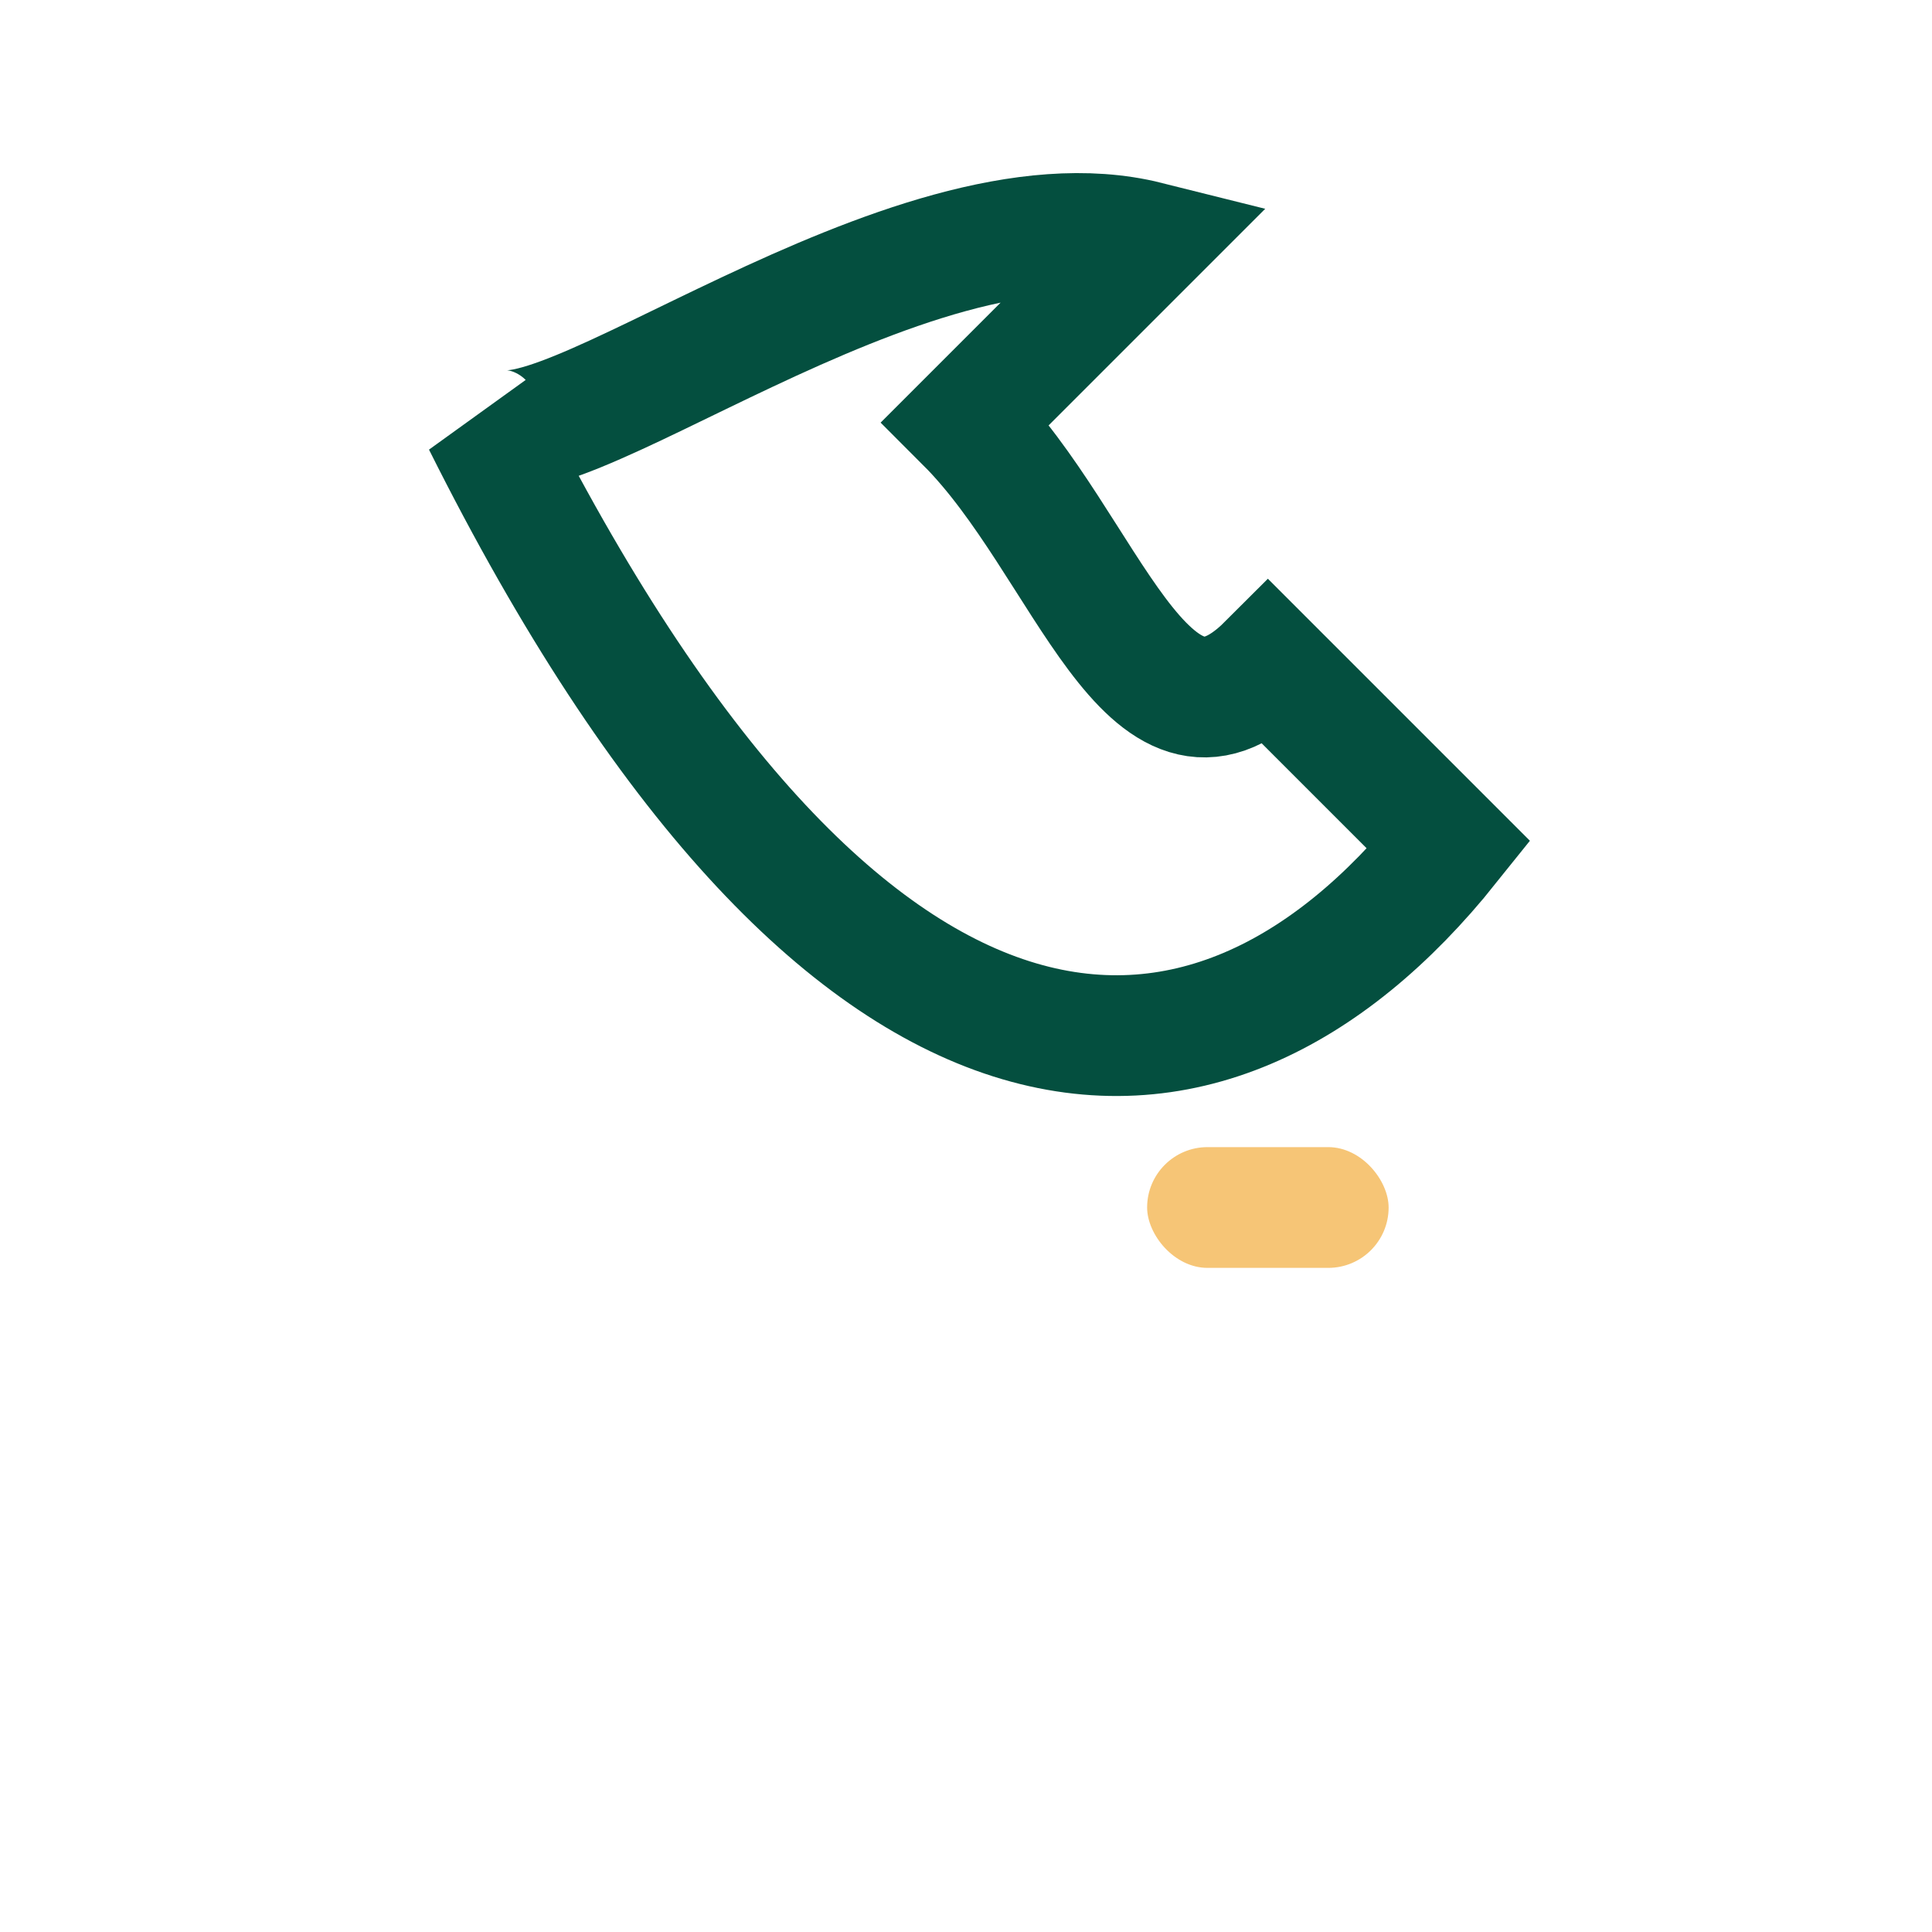 <?xml version="1.0" encoding="UTF-8"?>
<svg xmlns="http://www.w3.org/2000/svg" width="32" height="32" viewBox="0 0 32 32"><path d="M8 7c6 12 12 12 16 7l-3-3c-2 2-3-2-5-4l3-3C15 3 9 8 8 7z" fill="none" stroke="#044F3F" stroke-width="2"/><rect x="19" y="19" width="4" height="2" rx="1" fill="#F6C576"/></svg>